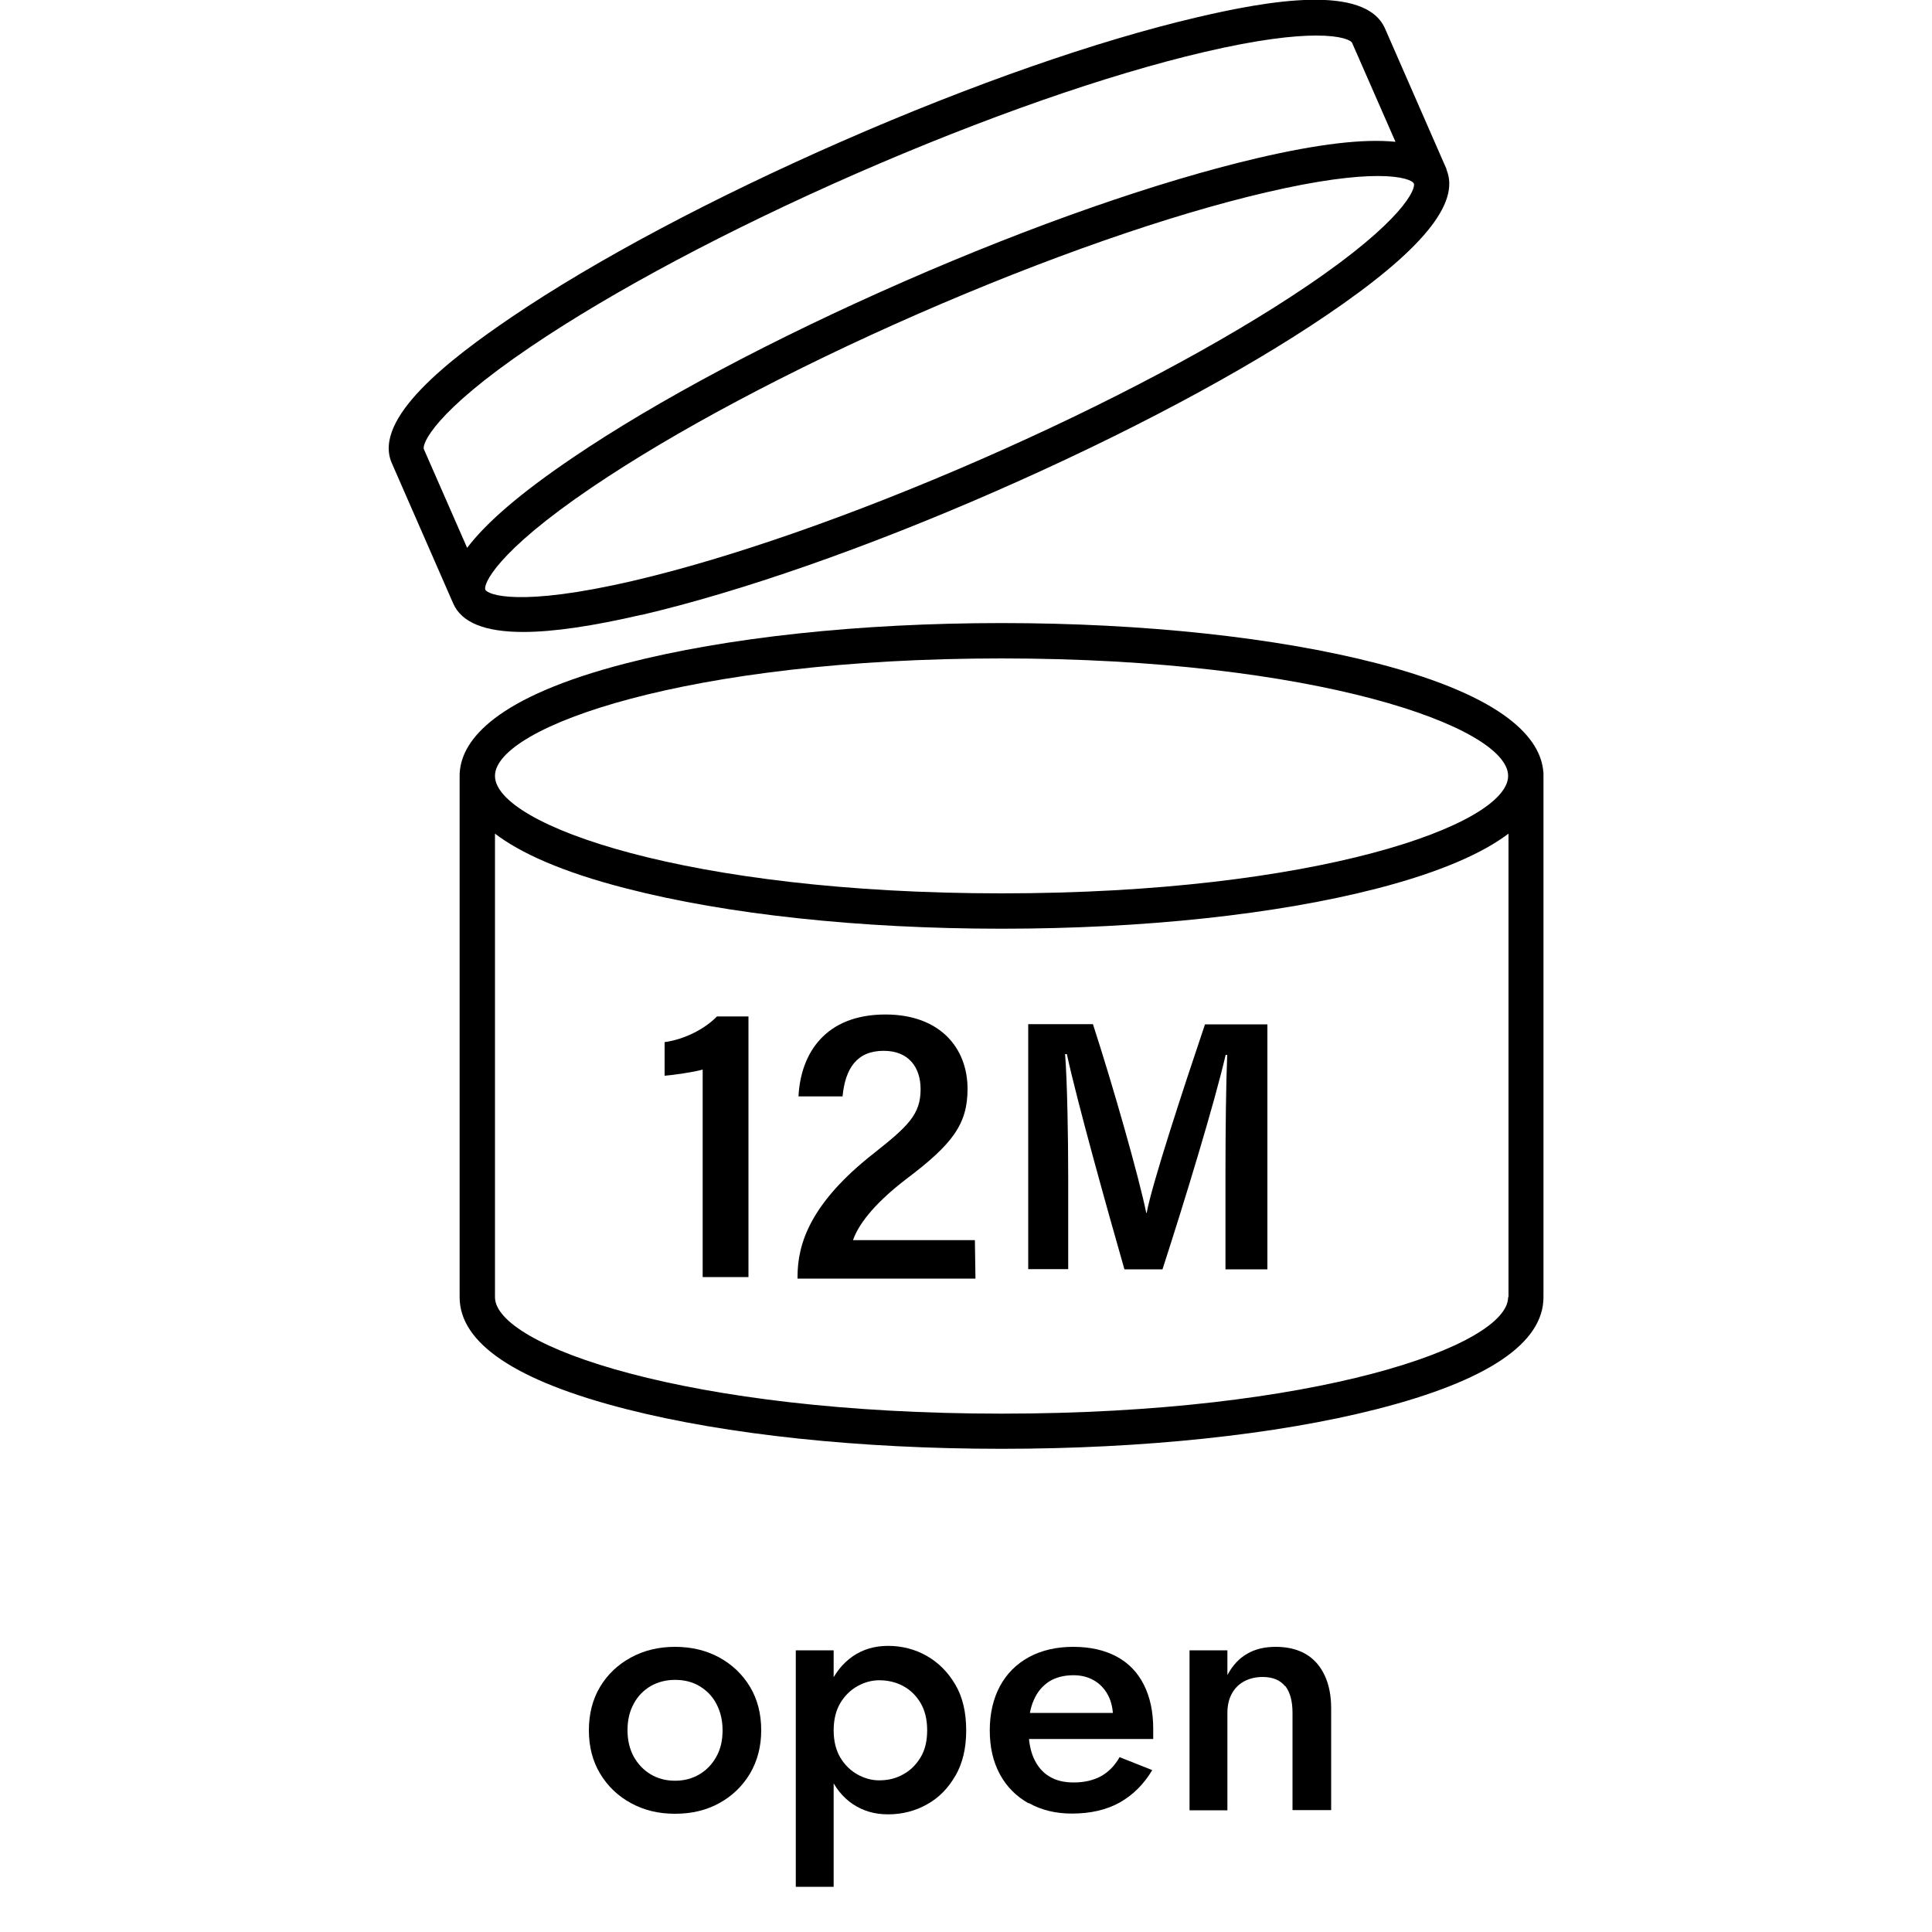 <?xml version="1.0" encoding="UTF-8"?>
<svg id="Layer_1" data-name="Layer 1" xmlns="http://www.w3.org/2000/svg" viewBox="0 0 100 100">
  <defs>
    <style>
      .cls-1 {
        stroke-width: 0px;
      }
    </style>
  </defs>
  <g>
    <path class="cls-1" d="m31.06,87.31c.39-.65.92-1.15,1.6-1.52.68-.37,1.44-.55,2.28-.55s1.61.18,2.29.55c.67.37,1.2.87,1.59,1.52.39.65.58,1.4.58,2.25s-.2,1.59-.58,2.24c-.39.65-.92,1.16-1.59,1.53-.67.37-1.43.55-2.29.55s-1.6-.18-2.28-.55c-.68-.37-1.21-.88-1.6-1.53-.39-.65-.58-1.4-.58-2.24s.19-1.6.58-2.25Zm1.74,3.61c.22.39.51.7.88.92.37.22.79.33,1.26.33s.89-.11,1.26-.33.67-.53.88-.92c.22-.39.32-.84.32-1.36s-.11-.97-.32-1.37-.51-.7-.88-.92c-.37-.22-.79-.32-1.26-.32s-.89.11-1.26.32c-.37.22-.67.52-.88.92-.22.4-.32.85-.32,1.37s.11.97.32,1.36Z"/>
    <path class="cls-1" d="m41.19,97.66v-12.24h1.96v12.24h-1.96Zm8.26-5.75c-.37.65-.86,1.15-1.48,1.49-.61.34-1.28.51-2,.51s-1.3-.18-1.83-.53c-.52-.35-.93-.86-1.21-1.51-.29-.65-.43-1.42-.43-2.31s.14-1.67.43-2.32.69-1.15,1.21-1.51c.52-.36,1.13-.54,1.83-.54s1.39.17,2,.52c.61.35,1.1.84,1.48,1.49s.56,1.43.56,2.37-.19,1.7-.56,2.35Zm-1.8-3.76c-.23-.39-.53-.68-.9-.88-.37-.2-.79-.3-1.24-.3-.38,0-.76.1-1.12.3-.36.2-.66.49-.89.87-.23.38-.35.86-.35,1.42s.12,1.04.35,1.42c.23.38.53.67.89.87.36.2.73.3,1.12.3.46,0,.87-.1,1.24-.31.37-.2.67-.5.9-.88.23-.38.34-.85.34-1.4s-.11-1.02-.34-1.41Z"/>
    <path class="cls-1" d="m53.24,93.34c-.64-.36-1.14-.86-1.49-1.51s-.52-1.4-.52-2.27.18-1.64.53-2.29c.35-.65.86-1.15,1.5-1.5.65-.35,1.41-.53,2.29-.53s1.62.17,2.24.5,1.09.82,1.41,1.45c.32.63.49,1.39.49,2.28,0,.1,0,.2,0,.31,0,.11,0,.19,0,.23h-7.27v-1.35h5.6l-.59.83c.04-.07.07-.17.12-.29.04-.12.06-.22.06-.31,0-.44-.09-.83-.26-1.15s-.41-.58-.72-.76c-.31-.18-.66-.27-1.07-.27-.49,0-.91.11-1.25.32-.34.22-.61.53-.79.94-.19.41-.28.91-.28,1.51-.01.59.08,1.09.26,1.51.19.42.45.74.8.95.35.22.77.32,1.28.32.54,0,1.01-.11,1.4-.32.4-.22.72-.55.97-.99l1.69.67c-.44.74-1.01,1.3-1.69,1.68-.68.38-1.51.57-2.47.57-.84,0-1.58-.18-2.22-.54Z"/>
    <path class="cls-1" d="m66.51,87.27c-.25-.31-.64-.47-1.15-.47-.37,0-.7.08-.97.23-.28.15-.49.37-.64.65-.15.28-.22.61-.22.98v5.04h-1.96v-8.28h1.96v1.28c.26-.49.6-.86,1.02-1.1.41-.24.9-.36,1.47-.36.94,0,1.65.29,2.14.85.49.57.74,1.35.74,2.33v5.27h-2v-5.04c0-.61-.13-1.07-.38-1.39Z"/>
  </g>
  <g>
    <path class="cls-1" d="m33.2,31.83c5.13-1.2,11.64-3.47,18.33-6.4,6.69-2.93,12.78-6.16,17.14-9.12,4.9-3.32,6.93-5.78,6.2-7.53,0,0,0-.02,0-.03l-3.18-7.27c-1.02-2.33-6.05-1.45-9.75-.58-5.13,1.2-11.64,3.47-18.33,6.4-6.69,2.93-12.78,6.16-17.14,9.12-3.14,2.13-7.21,5.23-6.19,7.55l3.18,7.27s0,0,0,0c.43.98,1.63,1.47,3.62,1.47,1.55,0,3.59-.3,6.13-.89Zm-9.02-3.47l-2.24-5.11c-.11-.25.5-1.9,5.54-5.31,4.27-2.89,10.25-6.07,16.85-8.96,6.59-2.88,12.99-5.12,18.01-6.29,2.78-.65,4.62-.85,5.79-.85,1.32,0,1.81.25,1.86.39l2.24,5.11c-1.64-.17-4,.11-7.13.84-5.13,1.2-11.64,3.47-18.33,6.4-6.69,2.93-12.78,6.16-17.14,9.12-2.66,1.8-4.47,3.35-5.46,4.67Zm.94,2.16h0c-.11-.25.5-1.9,5.54-5.31,4.27-2.89,10.25-6.07,16.85-8.96,6.59-2.88,12.99-5.12,18.01-6.29,2.78-.65,4.62-.85,5.79-.85,1.32,0,1.81.25,1.87.39.11.25-.5,1.9-5.54,5.31-4.27,2.89-10.25,6.07-16.85,8.96-6.59,2.88-12.99,5.12-18.01,6.29-5.92,1.38-7.55.72-7.66.46Z"/>
    <path class="cls-1" d="m79.88,39.93c-.14-1.63-1.82-3.84-8.62-5.6-5.2-1.34-12.09-2.08-19.42-2.08s-14.22.74-19.42,2.08c-6.8,1.75-8.48,3.97-8.62,5.6,0,.04-.01.08-.01.13v.1h0v26.98c0,2.39,2.91,4.34,8.64,5.8,5.18,1.32,12.08,2.05,19.41,2.05s14.23-.73,19.41-2.05c5.73-1.46,8.64-3.41,8.64-5.8v-27.09s0-.09-.01-.13Zm-1.82,27.21c0,2.52-9.98,6.03-26.22,6.03s-26.22-3.51-26.22-6.03v-23.99c1.29.98,3.41,1.97,6.81,2.84,5.2,1.34,12.09,2.08,19.42,2.08s14.22-.74,19.42-2.08c3.4-.88,5.52-1.87,6.81-2.84v23.99Zm-26.22-20.9c-16.25,0-26.22-3.54-26.22-6.08s9.98-6.08,26.22-6.08,26.22,3.54,26.22,6.08-9.98,6.08-26.22,6.08Z"/>
    <path class="cls-1" d="m34.4,53.92v1.76c.42-.03,1.53-.19,1.97-.32v10.74h2.37v-13.49h-1.63c-.64.66-1.69,1.19-2.71,1.33Z"/>
    <path class="cls-1" d="m44.15,64.19c.34-.97,1.32-2.06,2.74-3.15,2.42-1.82,3.19-2.86,3.19-4.68,0-2.12-1.43-3.85-4.25-3.85-3.11,0-4.39,2.01-4.5,4.24h2.28c.14-1.45.74-2.36,2.13-2.36,1.3,0,1.91.86,1.91,1.99,0,1.3-.65,1.91-2.39,3.29-3.33,2.6-3.98,4.72-3.98,6.41v.1h9.21l-.03-1.99h-6.31Z"/>
    <path class="cls-1" d="m59.35,62.78h-.02c-.38-1.86-1.71-6.54-2.76-9.77h-3.35v12.68h2.07v-4.7c0-2.18-.05-4.96-.16-6.43h.09c.55,2.53,2.11,8.1,2.98,11.14h1.97c1.17-3.61,2.69-8.6,3.27-11.1h.08c-.06,1.4-.09,3.92-.09,6.14v4.96h2.17v-12.68h-3.23c-1.1,3.26-2.75,8.28-3.02,9.77Z"/>
  </g>
</svg>